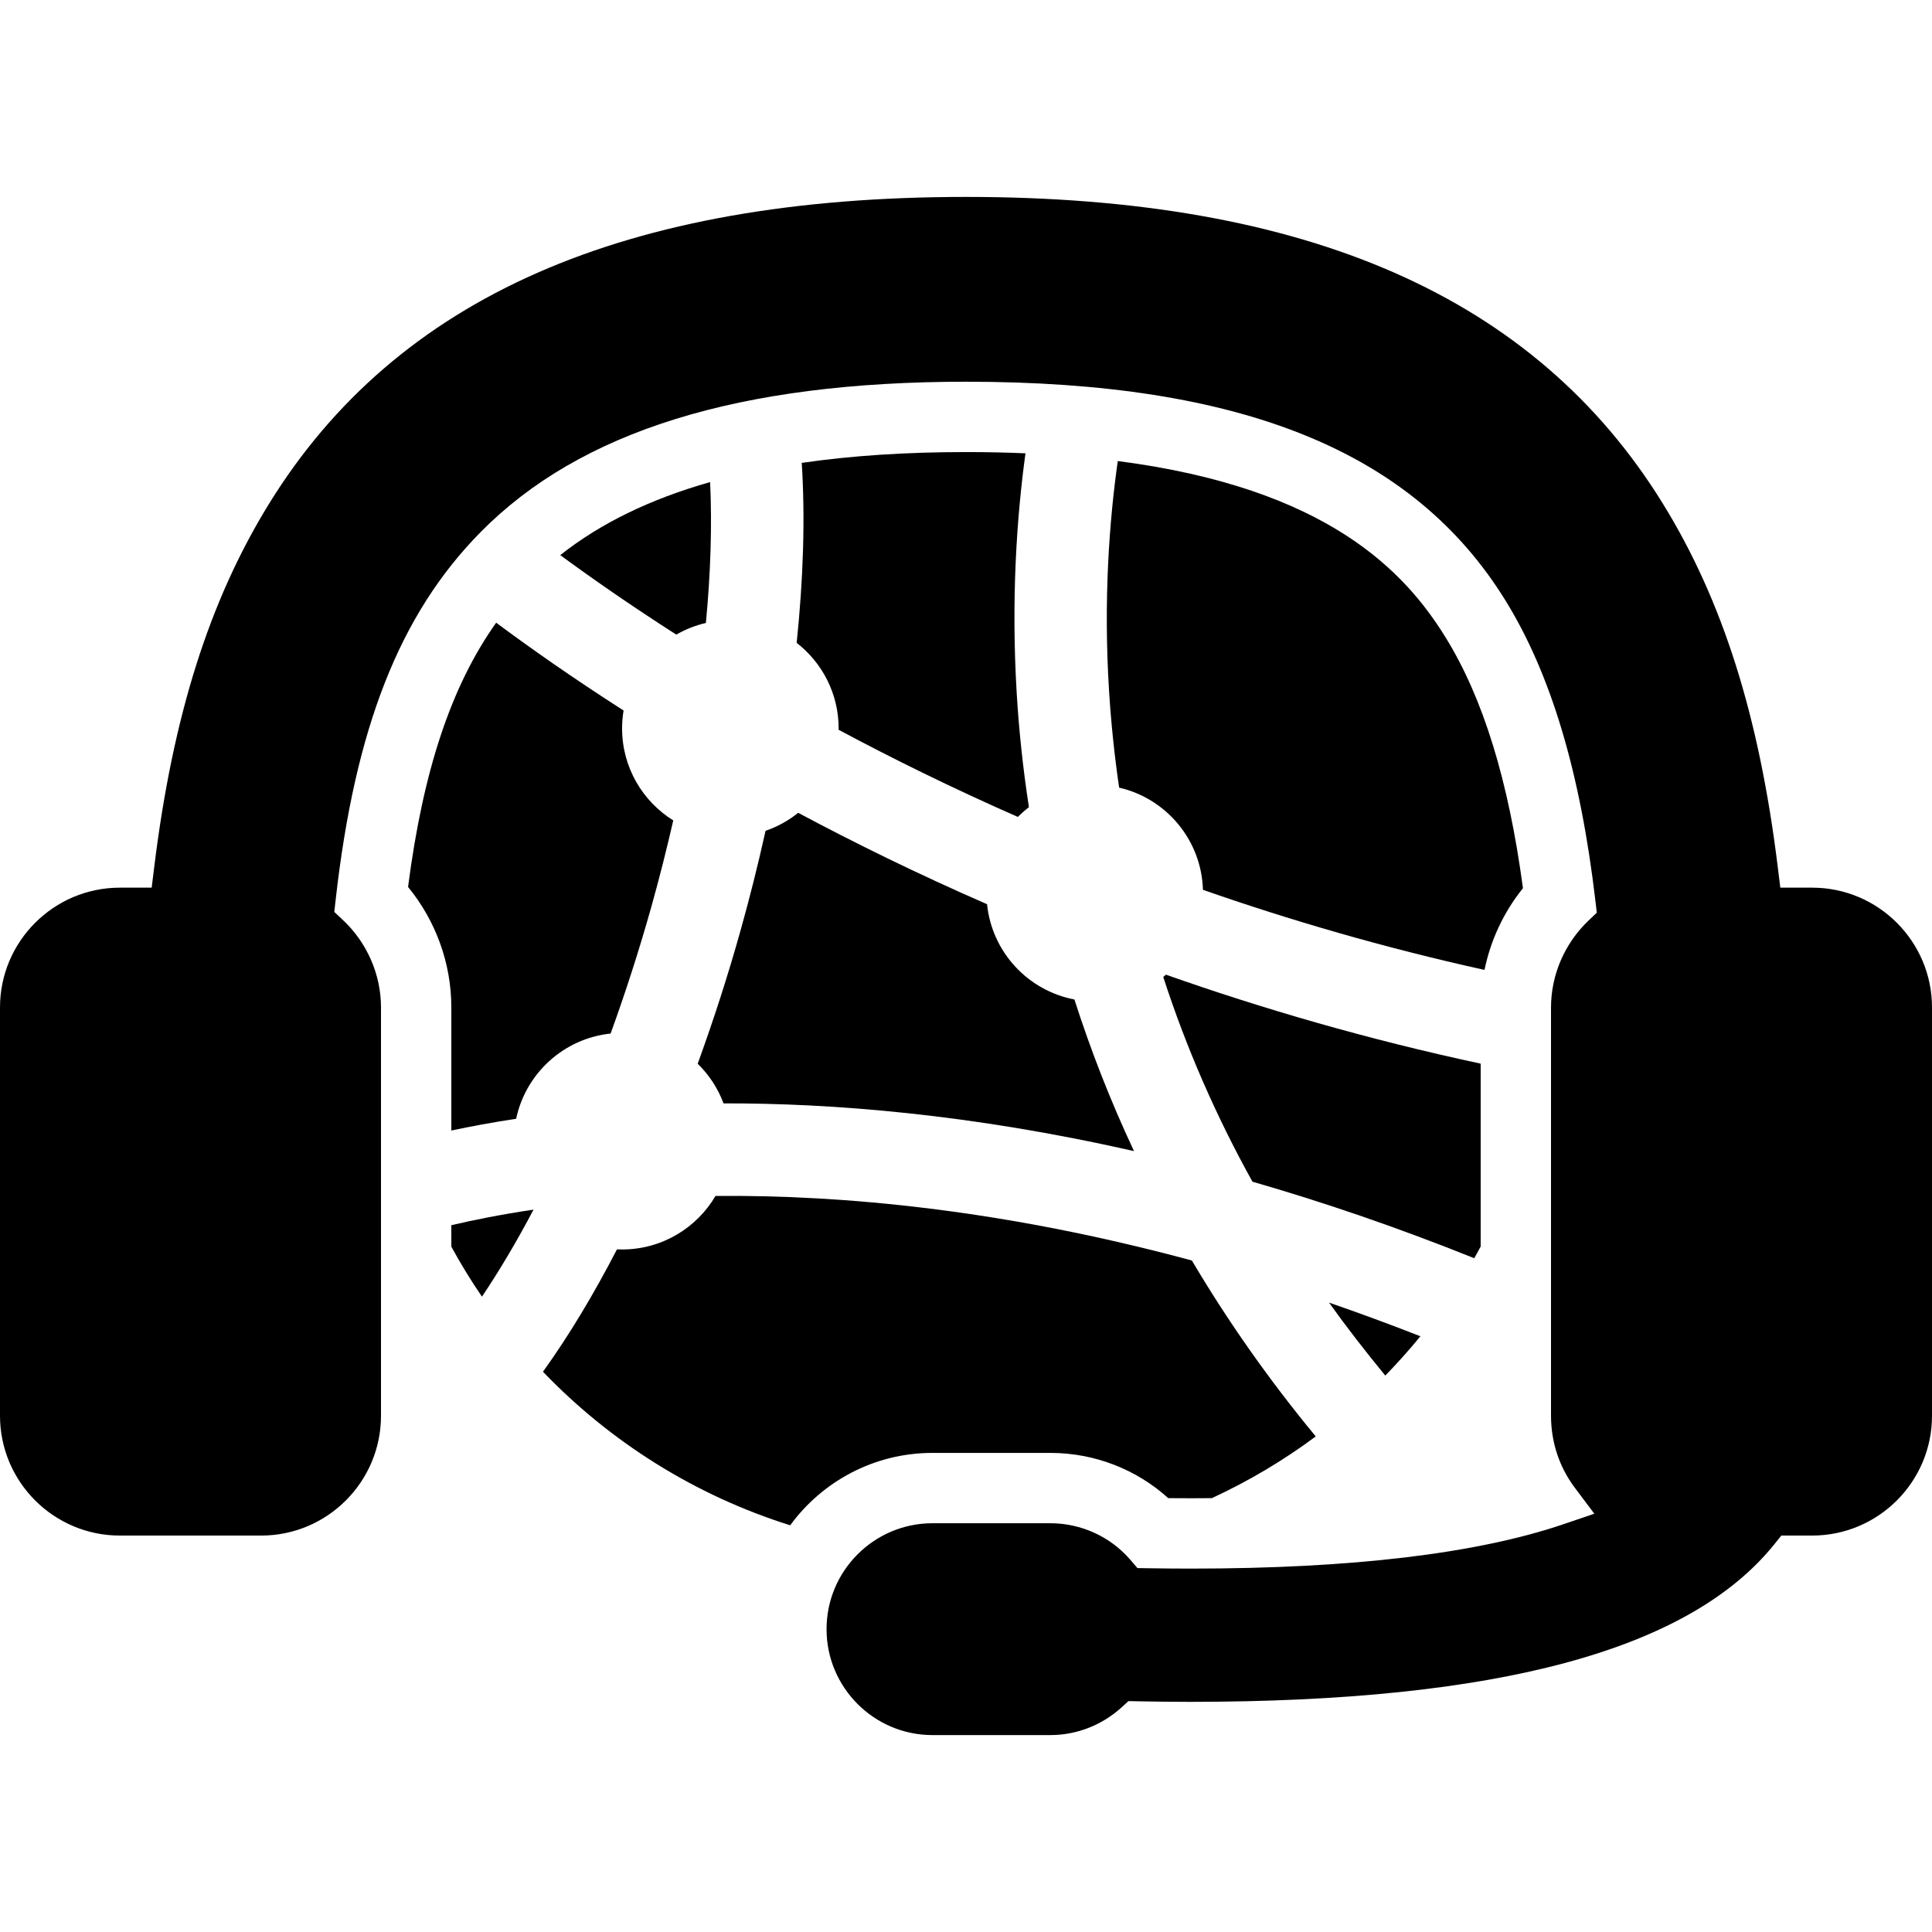 <?xml version="1.0" encoding="iso-8859-1"?>
<!-- Uploaded to: SVG Repo, www.svgrepo.com, Generator: SVG Repo Mixer Tools -->
<!DOCTYPE svg PUBLIC "-//W3C//DTD SVG 1.1//EN" "http://www.w3.org/Graphics/SVG/1.1/DTD/svg11.dtd">
<svg fill="#000000" height="800px" width="800px" version="1.1" id="Capa_1" xmlns="http://www.w3.org/2000/svg" xmlns:xlink="http://www.w3.org/1999/xlink" 
	 viewBox="0 0 412 412" xml:space="preserve">
<g>
	<path d="M87.019,189.141c5.863,7.155,9.229,16.226,9.229,25.705v26.239c4.008-0.853,8.616-1.716,13.82-2.508
		c2.045-9.677,10.144-17.12,20.143-18.172c3.061-8.413,5.987-17.421,8.686-27.028c1.736-6.189,3.285-12.338,4.676-18.422
		c-6.553-4.076-10.912-11.337-10.912-19.615c0-1.305,0.111-2.576,0.318-3.82c-11.059-7.092-20.146-13.501-27.171-18.73
		C96.22,146.281,90.225,164.324,87.019,189.141z"/>
	<path d="M119.473,118.378c6.568,4.825,14.845,10.618,24.75,16.956c1.941-1.123,4.063-1.967,6.309-2.488
		c1.017-10.709,1.331-20.813,0.902-30.042C138.651,106.429,128.037,111.608,119.473,118.378z"/>
	<path d="M157.844,198.701c-2.625,9.359-5.674,18.823-9.062,28.139c2.411,2.355,4.314,5.236,5.513,8.458
		c22.949-0.062,52.624,2.243,87.533,10.181c-5.188-11.05-9.352-21.877-12.711-32.34c-9.92-1.891-17.591-10.118-18.627-20.313
		c-14.975-6.53-28.45-13.178-40.279-19.493c-2.055,1.651-4.406,2.965-6.957,3.837C161.66,184.359,159.854,191.561,157.844,198.701z"
		/>
	<path d="M178.84,155.34c0,0.09-0.011,0.186-0.011,0.281c11.216,6.009,24.019,12.344,38.229,18.59
		c0.744-0.746,1.528-1.439,2.36-2.076c-1.332-8.643-2.152-16.771-2.602-24.254c-1.219-20.297,0.032-37.793,1.867-51.213
		c-4.043-0.174-8.267-0.265-12.684-0.265c-12.827,0-24.483,0.768-35.027,2.306c0.752,11.712,0.339,24.71-1.084,38.383
		C175.334,141.314,178.84,147.917,178.84,155.34z"/>
	<path d="M302.901,284.957c-6.607-2.58-13.111-4.982-19.482-7.17c3.77,5.265,7.784,10.44,11.995,15.553
		C298.03,290.657,300.531,287.863,302.901,284.957z"/>
	<path d="M223.975,309.832c9.483,0,18.378,3.525,25.16,9.649c1.654,0.015,3.288,0.022,4.896,0.022c1.497,0,2.952-0.011,4.401-0.023
		c7.855-3.636,15.279-8.046,22.151-13.162c-10.336-12.511-19.056-25.076-26.413-37.513c-40.2-10.866-74.538-14.015-101.59-13.769
		c-4.015,6.832-11.435,11.416-19.921,11.416c-0.365,0-0.723-0.008-1.088-0.027c-4.945,9.557-10.24,18.393-15.781,26.098
		c14.369,14.978,32.428,26.377,52.715,32.749c6.844-9.352,17.893-15.44,30.344-15.44H223.975z"/>
	<path d="M96.247,265.848c2.003,3.671,4.181,7.235,6.532,10.669c3.624-5.405,7.324-11.593,10.996-18.561
		c-7.084,1.051-12.948,2.243-17.528,3.32V265.848z"/>
	<path d="M315.753,265.823v-39.001c-24.121-5.166-46.589-11.734-67.114-18.971c-0.193,0.164-0.38,0.332-0.574,0.49
		c4.873,15.018,11.211,29.581,19.021,43.654c15.012,4.332,30.809,9.703,47.298,16.321
		C314.856,267.497,315.298,266.656,315.753,265.823z"/>
	<path d="M324.769,189.412c-3.073-22.983-8.495-40.54-16.493-53.48c-8.652-14.007-25.161-31.821-69.91-37.614
		c-1.792,12.653-3.092,29.577-1.846,49.235c0.439,6.883,1.157,13.684,2.134,20.411c10.032,2.308,17.558,11.144,17.874,21.791
		c18.473,6.459,38.573,12.334,60.045,17.081C317.876,200.449,320.703,194.463,324.769,189.412z"/>
	<path d="M386.447,189.295h-6.795l-0.54-4.39c-3.966-32.243-11.766-56.893-24.548-77.573C327.4,63.366,278.804,41.993,206,41.993
		S84.599,63.365,57.432,107.331c-12.781,20.683-20.58,45.332-24.545,77.574l-0.54,4.39h-6.792C11.464,189.295,0,200.757,0,214.846
		v87.061c0,14.09,11.464,25.554,25.555,25.554h30.141c14.089,0,25.552-11.463,25.552-25.554v-87.061
		c0-7.019-2.962-13.819-8.128-18.657l-1.831-1.715l0.28-2.493c4.131-36.777,13.652-60.975,30.872-78.46
		C123.724,91.909,157.599,81.403,206,81.403c58.825,0,95.379,14.822,115.039,46.647c9.694,15.685,15.971,36.653,19.189,64.101
		l0.291,2.477l-1.804,1.722c-5.06,4.83-7.961,11.571-7.961,18.496v87.061c0,5.628,1.761,10.946,5.092,15.377l4.146,5.516
		l-6.532,2.222c-18.494,6.291-45.216,9.481-79.427,9.482c-2.979,0-6.082-0.025-9.222-0.076l-2.251-0.036l-1.465-1.709
		c-4.278-4.989-10.517-7.851-17.119-7.851H198.85c-12.455,0-22.588,10.133-22.588,22.588c0,12.455,10.133,22.587,22.588,22.587
		h25.125c5.613,0,11.01-2.097,15.196-5.904l1.473-1.34l1.991,0.039c4.022,0.08,7.64,0.119,11.062,0.119
		c65.701-0.002,106.482-10.992,124.674-33.597l1.501-1.865h6.577c14.09,0,25.553-11.463,25.553-25.554v-87.061
		C412,200.757,400.537,189.295,386.447,189.295z"/>
</g>
</svg>